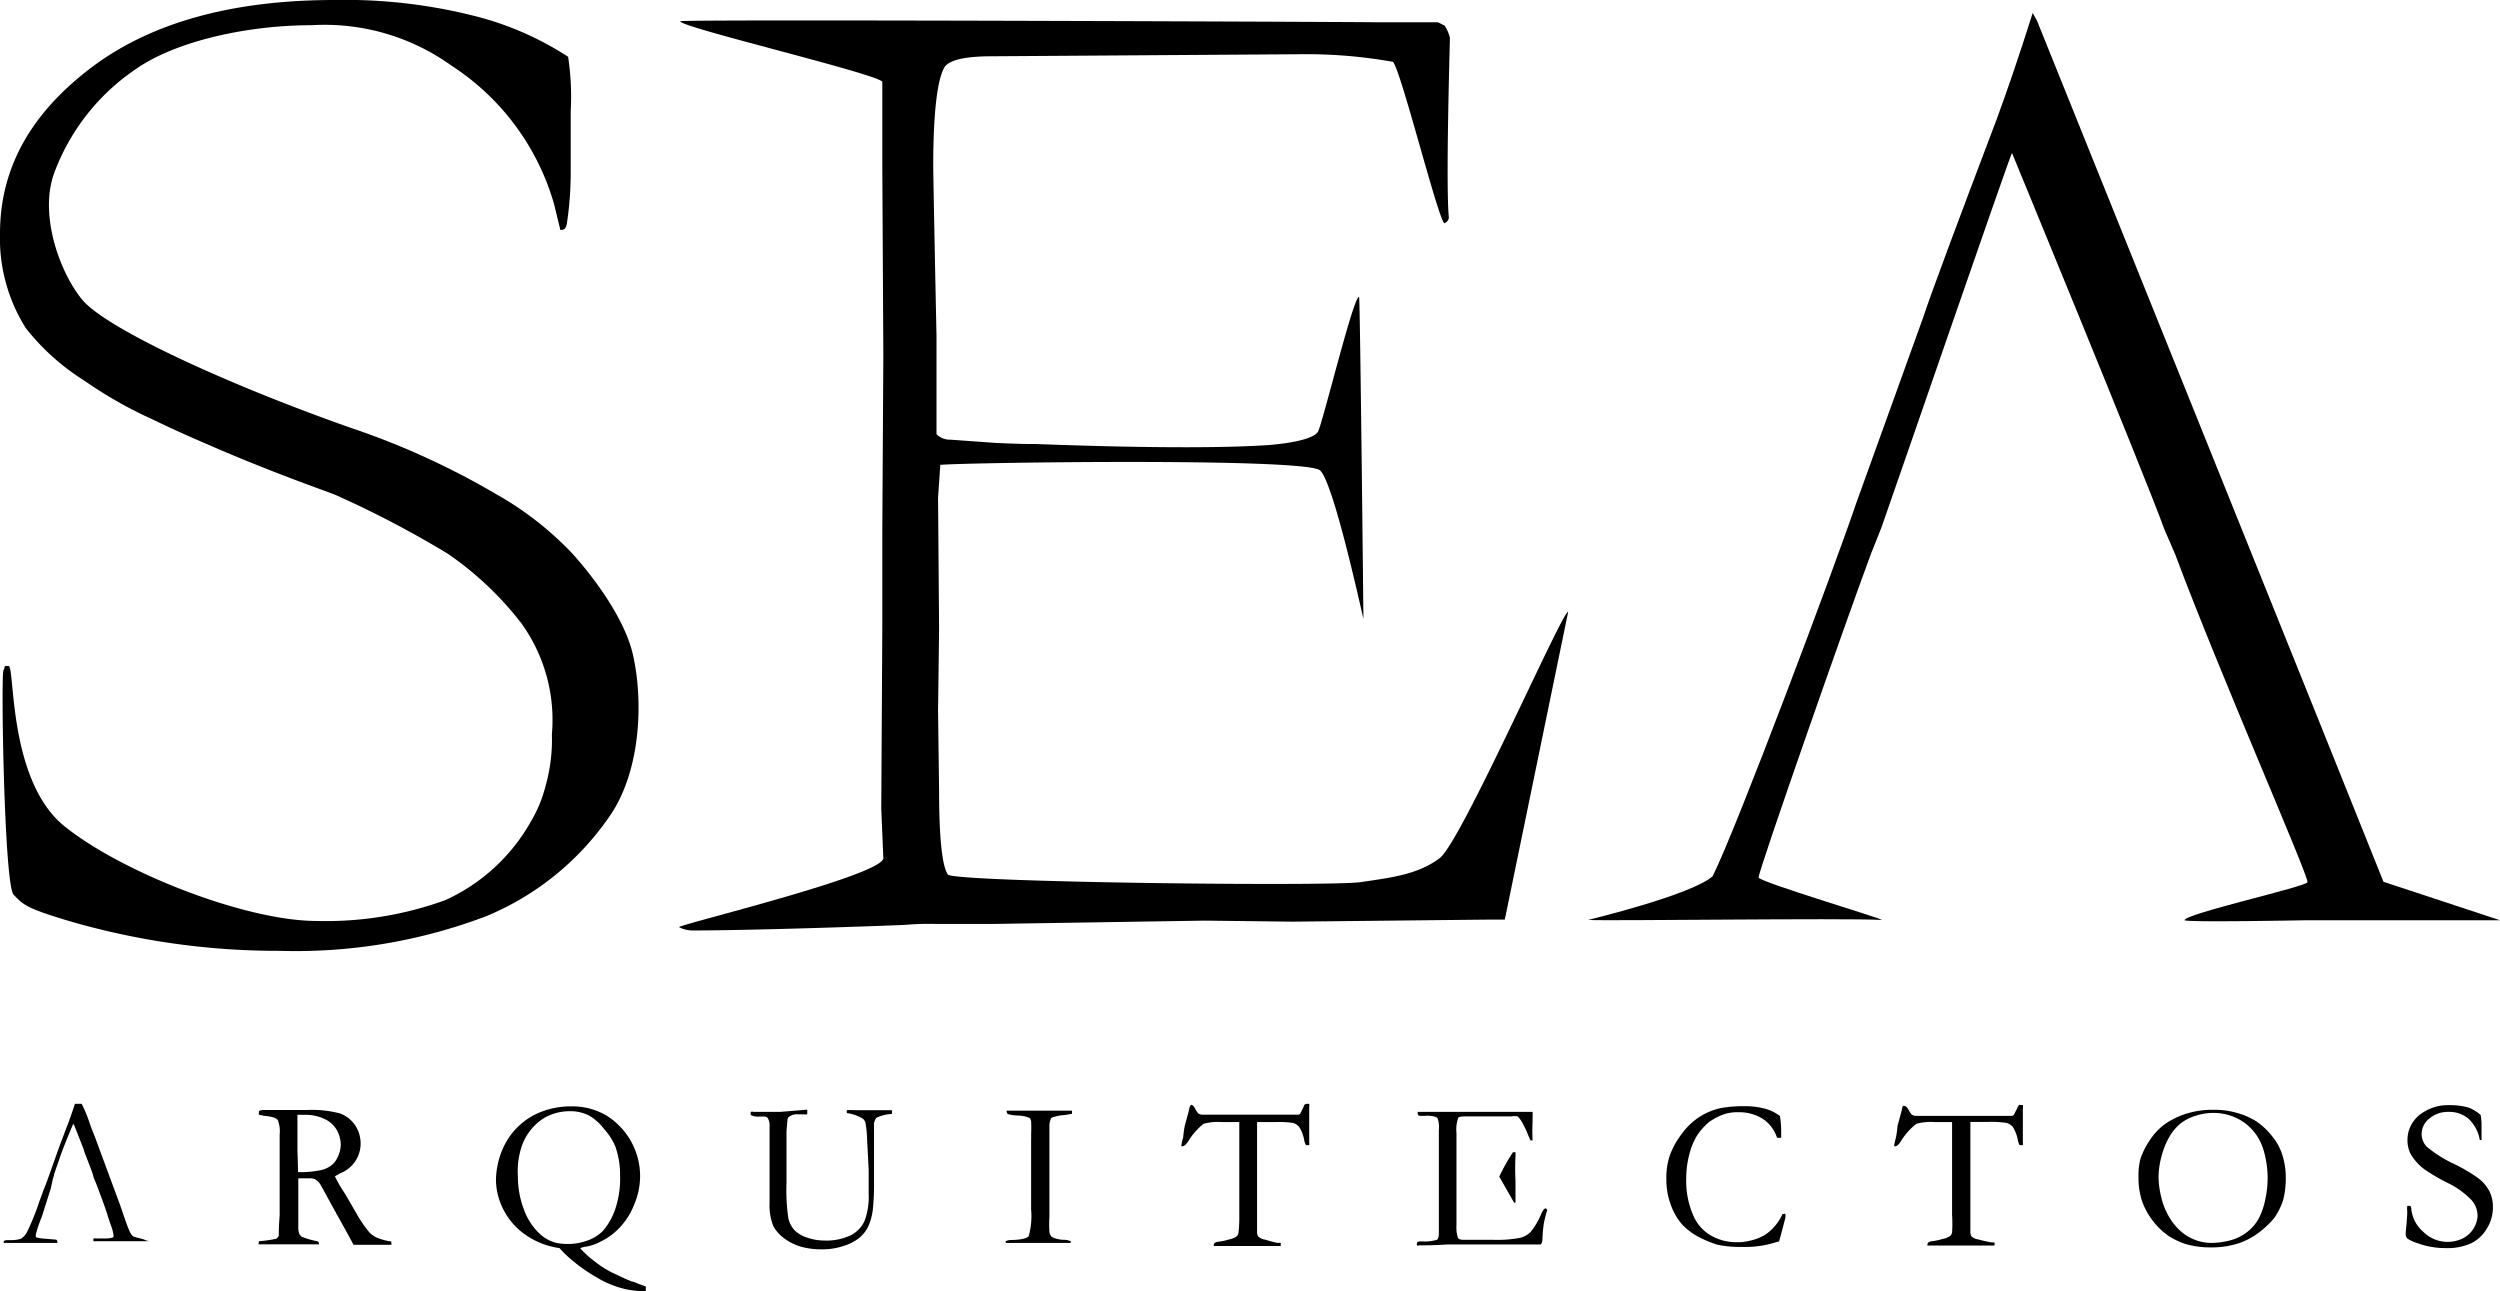 <svg xmlns="http://www.w3.org/2000/svg" viewBox="0 0 144.82 74.8"><g id="Capa_2" data-name="Capa 2"><g id="Capa_1-2" data-name="Capa 1"><path d="M15,71.9a7.11,7.11,0,0,0,1-.14.35.35,0,0,0,.15-.18v-.07c0-.1,0-.47.05-1.1,0-.18,0-.35,0-.52l0-.73V65.72a1.75,1.75,0,0,0-.11-.84c-.07-.1-.26-.17-.57-.22a2.6,2.6,0,0,1-.52-.09.11.11,0,0,1,0-.1.65.65,0,0,1,0-.11.6.6,0,0,1,.28-.06h.17l.25,0h.5l1.6,0a6.31,6.31,0,0,1,1.9.2,1.83,1.83,0,0,1,.87.68,1.92,1.92,0,0,1,.32,1.07,1.84,1.84,0,0,1-1.17,1.71l-.32.18c.14.29.33.64.58,1l.77,1.33a7.4,7.4,0,0,0,.64.91,1.35,1.35,0,0,0,.43.31,3.59,3.59,0,0,0,.85.23v.19H20.48c-.29-.55-.63-1.16-1-1.82l-.9-1.64a.93.93,0,0,0-.3-.32.58.58,0,0,0-.32-.07h-.68c0,.13,0,.4,0,.8v2.08a1.14,1.14,0,0,0,.05.32.39.39,0,0,0,.17.19,4.41,4.41,0,0,0,.68.21l.25.06a.25.25,0,0,1,.05.16l-.23,0h-2.6l-.55,0-.12,0V72S15,72,15,71.9Zm2.26-4h.24a5.63,5.63,0,0,0,1-.1,1.55,1.55,0,0,0,.65-.26,1.27,1.27,0,0,0,.42-.53,1.7,1.7,0,0,0,.17-.73,1.83,1.83,0,0,0-.26-.87,1.6,1.6,0,0,0-.68-.59,2.54,2.54,0,0,0-1.15-.24l-.42,0c0,.21,0,.37,0,.49l0,1.13v.47C17.25,67,17.25,67.44,17.27,67.93Z"/><path d="M31,64.56a4.67,4.67,0,0,1,2.08-.47,3.92,3.92,0,0,1,2,.5,4.14,4.14,0,0,1,2,3.56,4.21,4.21,0,0,1-.34,1.62,4.11,4.11,0,0,1-.86,1.36,3.82,3.82,0,0,1-1.08.79,2.79,2.79,0,0,1-.87.3.88.88,0,0,0-.32.09,6,6,0,0,0,.85.77,5.7,5.7,0,0,0,1.19.73l.2.09c.22.11.42.2.62.28l.14.06h.05l.16.06c.21.09.41.16.59.22v.27h-.24a4.79,4.79,0,0,1-1.3-.21A5.62,5.62,0,0,1,34.57,74a9.7,9.7,0,0,1-1.35-.93,6.75,6.75,0,0,1-.81-.77,4.53,4.53,0,0,1-1.91-.73,3.94,3.94,0,0,1-1.31-1.45,3.83,3.83,0,0,1-.46-1.77,4.65,4.65,0,0,1,.56-2.14A4,4,0,0,1,31,64.56ZM32.23,72a3.52,3.52,0,0,0,.63.06,3.25,3.25,0,0,0,1.2-.21,2.38,2.38,0,0,0,.85-.53,3.77,3.77,0,0,0,.71-1.22,5.55,5.55,0,0,0,.3-2,4.89,4.89,0,0,0-.28-1.7A3.52,3.52,0,0,0,35,65.41a2.91,2.91,0,0,0-.88-.79A2.37,2.37,0,0,0,33,64.37a2.94,2.94,0,0,0-1.54.43,3.18,3.18,0,0,0-1.19,1.47A4.51,4.51,0,0,0,30,68.14a5.4,5.4,0,0,0,.34,1.9,3.6,3.6,0,0,0,1,1.5A2.27,2.27,0,0,0,32.23,72Z"/><path d="M46.76,64.28a.69.69,0,0,1,0,.16.65.65,0,0,1,0,.11,1,1,0,0,1-.25,0h-.31a.72.72,0,0,0-.44.11.26.26,0,0,0-.14.17l-.06.7,0,3a11.33,11.33,0,0,0,.11,2.06,1.59,1.59,0,0,0,.35.67,1.85,1.85,0,0,0,.73.43,3,3,0,0,0,.95.17,3.33,3.33,0,0,0,1.58-.3,1.78,1.78,0,0,0,.8-.83,4,4,0,0,0,.24-1.59s0-.18,0-.49v-.18c0-.06,0-.19,0-.38s0-.3,0-.33l-.09-1.74a5.93,5.93,0,0,0-.1-1,.45.45,0,0,0-.17-.23,2.38,2.38,0,0,0-.9-.31.47.47,0,0,1,0-.17,3.55,3.55,0,0,1,.46,0l.52,0,.44,0,1,0h.19v.22a2.29,2.29,0,0,0-.9.22.68.68,0,0,0-.14.49c0,.12,0,.4,0,.82l0,1.26v.5l0,.63a13.58,13.58,0,0,1-.07,1.63,3.38,3.38,0,0,1-.28,1,2,2,0,0,1-.52.64,2.67,2.67,0,0,1-.91.46,3.71,3.71,0,0,1-1.12.19,4.48,4.48,0,0,1-1.25-.13,3,3,0,0,1-1.11-.55,2.07,2.07,0,0,1-.58-.68,3.24,3.24,0,0,1-.21-1.32v-.42l0-1.7,0-1.38v-.92a.83.83,0,0,0-.1-.49.21.21,0,0,0-.19-.1H44a.9.9,0,0,1-.51-.09.44.44,0,0,1,0-.1.12.12,0,0,1,0-.08.22.22,0,0,1,.16,0h1.53Z"/><path d="M58.25,71.9a1,1,0,0,1,.28-.07c.62,0,1-.11,1.06-.22a4.31,4.31,0,0,0,.14-1.56V68.74l0-.74V66a2,2,0,0,0,0-.26,7.51,7.51,0,0,0,0-.8.51.51,0,0,0-.07-.17,1.81,1.81,0,0,0-.72-.15,2.13,2.13,0,0,1-.57-.09.32.32,0,0,1-.06-.19h.52l1.61,0,1.66,0c0,.06,0,.12,0,.18l-.41.07a2.92,2.92,0,0,0-.71.13.18.18,0,0,0-.11.1,1,1,0,0,0-.08.41l0,.78,0,2.71v1.07c0,.34,0,.57,0,.69a7.54,7.54,0,0,0,0,.87.49.49,0,0,0,.11.27.56.56,0,0,0,.28.13,1.7,1.7,0,0,0,.43.07.87.87,0,0,1,.44.1A.71.71,0,0,1,62,72v0c-.37,0-.64,0-.81,0s-.28,0-.55,0l-.84,0H58.27Z"/><path d="M68.63,65.22l.25-.92a.41.41,0,0,1,.07-.23A.11.11,0,0,1,69,64c.08,0,.16.08.25.26a1.27,1.27,0,0,0,.17.24.47.47,0,0,0,.2.07h.06l.26,0,1.44,0h2.19l.94,0h.15l.52,0a.18.18,0,0,0,.14-.06l.2-.4c0-.12.12-.17.2-.17l.12,0a.89.89,0,0,1,0,.22V65c0,.13,0,.53,0,1.21a.27.27,0,0,1,0,.12.19.19,0,0,1-.11,0,.09.09,0,0,1-.08,0,.88.88,0,0,1-.1-.28,2.1,2.1,0,0,0-.3-.78.73.73,0,0,0-.35-.22A5.8,5.8,0,0,0,73.82,65h-1c0,.16,0,.31,0,.44l0,3.78c0,.15,0,.43,0,.85v1.26a.44.44,0,0,0,.08.31.74.74,0,0,0,.39.17A7.43,7.43,0,0,0,74,72a.74.74,0,0,1,.19,0v.18l-.87,0-1.07,0-.89,0-.65,0H70.4l-.09,0q0-.15.06-.18a.46.46,0,0,1,.22-.07,3.27,3.27,0,0,0,.6-.13,1.07,1.07,0,0,0,.46-.19.38.38,0,0,0,.09-.18,7.53,7.53,0,0,0,.05-1v-1l0-2.25,0-.49V65h-1a3.11,3.11,0,0,0-1.07.1,3.82,3.82,0,0,0-.88,1c-.13.2-.25.3-.34.3h-.06a.11.11,0,0,1,0-.07,2.49,2.49,0,0,1,.1-.44C68.57,65.54,68.61,65.33,68.63,65.22Z"/><path d="M103.11,64.65a6,6,0,0,1,.07,1v.26l-.13,0h-.11a2.06,2.06,0,0,0-.83-1.1,2.56,2.56,0,0,0-1.43-.38,2.41,2.41,0,0,0-.76.1A3.41,3.41,0,0,0,99,65a3.54,3.54,0,0,0-.7.79,4,4,0,0,0-.45,1.12,5.39,5.39,0,0,0-.17,1.33,5,5,0,0,0,.4,2.15,2.44,2.44,0,0,0,1.08,1.21,3,3,0,0,0,1.39.36h.28a4,4,0,0,0,.67-.12,2.92,2.92,0,0,0,.73-.3,2.49,2.49,0,0,0,.56-.49,2.77,2.77,0,0,0,.47-.73l.08,0a.16.16,0,0,1,.09,0,1.67,1.67,0,0,0,0,.19c-.17.68-.3,1.15-.37,1.4l-.25.07a5.78,5.78,0,0,1-1.9.25,6.28,6.28,0,0,1-1.44-.13,6.74,6.74,0,0,1-1-.41,3.73,3.73,0,0,1-1-.73,3.45,3.45,0,0,1-.68-1.16,4.13,4.13,0,0,1-.26-1.51,4,4,0,0,1,.2-1.36,4.74,4.74,0,0,1,.64-1.18,4,4,0,0,1,1-1,3.88,3.88,0,0,1,1.3-.56,7.45,7.45,0,0,1,1.43-.11,4.33,4.33,0,0,1,1.27.18A2.58,2.58,0,0,1,103.11,64.65Z"/><path d="M109.92,65.22l.25-.92a.55.55,0,0,1,.06-.23.11.11,0,0,1,.1,0c.07,0,.16.08.25.26a1.27,1.27,0,0,0,.17.24.47.47,0,0,0,.2.07H111l.26,0,1.43,0h2.2l.94,0H116l.51,0a.2.2,0,0,0,.15-.06s.08-.15.2-.4.12-.17.2-.17l.12,0a.89.89,0,0,1,0,.22V65c0,.13,0,.53,0,1.21a.27.27,0,0,1,0,.12.19.19,0,0,1-.11,0,.12.12,0,0,1-.09,0,1.48,1.48,0,0,1-.09-.28,2.1,2.1,0,0,0-.3-.78.78.78,0,0,0-.35-.22,5.93,5.93,0,0,0-1.1-.06h-1c0,.16,0,.31,0,.44l0,3.78c0,.15,0,.43,0,.85v1.26a.51.51,0,0,0,.07.31.79.79,0,0,0,.4.17,7.43,7.43,0,0,0,.75.17l.18,0v.18l-.86,0-1.07,0-.89,0-.65,0h-.33l-.09,0q0-.15.06-.18a.46.46,0,0,1,.22-.07,3.46,3.46,0,0,0,.6-.13,1.07,1.07,0,0,0,.46-.19.38.38,0,0,0,.09-.18,7.53,7.53,0,0,0,0-1v-1l0-2.25,0-.49V65h-1a3.11,3.11,0,0,0-1.07.1,3.79,3.79,0,0,0-.89,1c-.12.2-.24.3-.33.3h-.06a.13.13,0,0,1,0-.07,4.21,4.21,0,0,1,.1-.44A6,6,0,0,0,109.92,65.22Z"/><path d="M123.88,68.21A3.73,3.73,0,0,1,124,67.1a4.48,4.48,0,0,1,.5-1,3.66,3.66,0,0,1,.85-.94,4.43,4.43,0,0,1,1.38-.67,5,5,0,0,1,1.57-.2,4.43,4.43,0,0,1,1.25.17,4.26,4.26,0,0,1,1.11.47,4.09,4.09,0,0,1,1,.94,3.22,3.22,0,0,1,.52.94,4.24,4.24,0,0,1,.23,1.37,5,5,0,0,1-.15,1.33,3.94,3.94,0,0,1-.52,1.05,5.28,5.28,0,0,1-1,.92,4,4,0,0,1-1.15.57,5.11,5.11,0,0,1-1.49.21,5.3,5.3,0,0,1-1.44-.18,4.29,4.29,0,0,1-1-.46,3.93,3.93,0,0,1-.87-.8,4.07,4.07,0,0,1-.68-1.17A4.18,4.18,0,0,1,123.88,68.21ZM128.1,72a4.41,4.41,0,0,0,1.06-.14,2.8,2.8,0,0,0,1-.48,2.59,2.59,0,0,0,.66-.75,4,4,0,0,0,.39-1.09,5.94,5.94,0,0,0,.15-1.32,5.77,5.77,0,0,0-.25-1.64,3,3,0,0,0-.61-1.1,2.92,2.92,0,0,0-1-.74,3.09,3.09,0,0,0-1.28-.27,3.31,3.31,0,0,0-1.08.18,2.56,2.56,0,0,0-.87.47,2.84,2.84,0,0,0-.64.8,4.65,4.65,0,0,0-.44,1.15,4.72,4.72,0,0,0-.15,1.1,5.12,5.12,0,0,0,.15,1.15,4.07,4.07,0,0,0,.42,1.1,3.28,3.28,0,0,0,.64.83,2.69,2.69,0,0,0,1.9.75Z"/><path d="M143.7,64.59a4.11,4.11,0,0,1,.05.46l0,.54q0,.34,0,.45l-.1,0h0a2.2,2.2,0,0,0-.66-1.24,1.71,1.71,0,0,0-1.13-.39,1.66,1.66,0,0,0-1.14.39,1.15,1.15,0,0,0-.44.9,1.06,1.06,0,0,0,.3.73,7.31,7.31,0,0,0,1.59,1,9.38,9.38,0,0,1,1.39.82,2.34,2.34,0,0,1,.64.74,2.06,2.06,0,0,1,.21.94,2.32,2.32,0,0,1-.34,1.22,2.19,2.19,0,0,1-.9.86,3.32,3.32,0,0,1-1.52.29A4.68,4.68,0,0,1,140,72a2,2,0,0,1-.54-.25.34.34,0,0,1-.1-.21,1.28,1.28,0,0,1,0-.17c.05-.48.08-.87.09-1.18a1.11,1.11,0,0,1,0-.33.11.11,0,0,1,.09,0,.13.13,0,0,1,.09,0,.26.26,0,0,1,.05.15,2,2,0,0,0,.69,1.34,2,2,0,0,0,2.29.39,1.54,1.54,0,0,0,.63-.58,1.48,1.48,0,0,0,.23-.74,1.36,1.36,0,0,0-.35-.9,4.8,4.8,0,0,0-1.39-1,11,11,0,0,1-1.36-.8,3,3,0,0,1-.77-.86,1.77,1.77,0,0,1-.19-.82,1.85,1.85,0,0,1,.67-1.43,2.65,2.65,0,0,1,1.8-.59,3.75,3.75,0,0,1,1.07.14A2.32,2.32,0,0,1,143.7,64.59Z"/><path d="M8.6,71.89c-.08,0-.21-.08-.39-.13l-.28-.07a1,1,0,0,1-.23-.08.91.91,0,0,1-.22-.35c-.08-.17-.25-.65-.51-1.42l-.5-1.35L5.55,66c-.16-.42-.29-.73-.36-.95a7.83,7.83,0,0,0-.46-1.11H4.34c-.12.38-.23.68-.31.91-.34.9-.56,1.48-.65,1.73l-.57,1.6c-.09.26-.19.52-.29.76l-.24.66a14.61,14.61,0,0,1-.71,1.76,1,1,0,0,1-.36.4,2,2,0,0,1-.56.08H.37a.33.33,0,0,0-.15.05.3.3,0,0,0,0,.11v0l.38,0h.3l.44,0,.43,0,1.13,0h.42a.51.51,0,0,0,0-.09s0-.06-.07-.1l-.83-.07a2,2,0,0,1-.34-.07.62.62,0,0,1,0-.18,7.31,7.31,0,0,1,.34-1l.53-1.67A2.55,2.55,0,0,1,3,68.58l.08-.36A.6.6,0,0,0,3.14,68l.11-.32.17-.48c.11-.35.3-.84.56-1.47l.26-.63.07.11.55,1.4c0,.08.17.47.43,1.17a3,3,0,0,1,.14.45l.14.33c.38,1,.6,1.62.65,1.8s.12.38.19.58a2.55,2.55,0,0,1,.16.57.61.61,0,0,1,0,.16,1.17,1.17,0,0,1-.38.07l-.64,0a.35.35,0,0,0-.13,0,.29.29,0,0,0,0,.16.34.34,0,0,0,.12,0H7.23c.53,0,.89,0,1.1,0H8.6a.2.2,0,0,0,0-.1A.84.84,0,0,0,8.6,71.89Z"/><path d="M89.54,70c-.08,0-.15.09-.23.25a4.28,4.28,0,0,1-.64,1.11,1.25,1.25,0,0,1-.64.35,7.22,7.22,0,0,1-1.56.11H84.9c-.23,0-.38,0-.45-.13a2,2,0,0,1-.08-.72V68.47l0-1.39c0-.93,0-1.42,0-1.46a2,2,0,0,1,.1-.86c0-.06.18-.09.4-.09H85l1.73,0H87l.55,0a1,1,0,0,1,.36,0,1.2,1.2,0,0,1,.24.31,5.09,5.09,0,0,1,.33.67c.08.2.14.33.18.41l.12,0a.1.1,0,0,0,0,0,10.53,10.53,0,0,1,0-1.07,1.94,1.94,0,0,1,0-.22,1.7,1.7,0,0,0,0-.26.3.3,0,0,0,0-.1l-.06,0H87.25l-.69,0c-.11,0-.31,0-.61,0H84.7l-1.07,0h-.45c-.26,0-.5,0-.74,0h-.21l-.1,0a.27.27,0,0,0,0,.12.11.11,0,0,0,.08.1,1.73,1.73,0,0,0,.41,0c.36,0,.58.06.65.14a1.56,1.56,0,0,1,.08.7l0,1.73v1.53l0,.73v2a.61.61,0,0,1-.09.35,2.58,2.58,0,0,1-.73.11,1.86,1.86,0,0,0-.35,0,.26.26,0,0,0-.1.07v.06a.12.12,0,0,0,0,.09.19.19,0,0,0,.13,0c.34,0,.88,0,1.61-.05h1l1.83,0h2.61a.59.59,0,0,0,.09-.34,8.52,8.52,0,0,1,.08-.87,7.27,7.27,0,0,1,.2-.79A.21.21,0,0,0,89.54,70Z"/><path d="M87.71,69.67h0l.08,0a1,1,0,0,0,0-.15s0-.16,0-.42,0-.49,0-.7a13.46,13.46,0,0,1,0-1.41c0-.07,0-.12,0-.14s0-.06,0-.1a.4.4,0,0,0-.15,0,11.39,11.39,0,0,0-.79,1.41Z"/><path d="M32.91,3.29a15.45,15.45,0,0,1,.15,3.16V10a19.71,19.71,0,0,1-.23,3c-.07.26-.15.32-.37.32l-.37-1.52a14.23,14.23,0,0,0-5.94-8,12.6,12.6,0,0,0-8.1-2.34c-3.64,0-7.87.89-10.25,2.59a12.51,12.51,0,0,0-4.67,6c-.9,2.53.44,5.94,1.7,7.39,1.56,1.71,8.47,4.87,15.45,7.33a44.83,44.83,0,0,1,8.47,3.86,18.72,18.72,0,0,1,4.38,3.41c1.26,1.39,3.12,3.86,3.56,6,.6,2.78.38,6.76-1.41,9.29a16.15,16.15,0,0,1-7.13,5.75,31.12,31.12,0,0,1-11.95,2A43.15,43.15,0,0,1,3.79,53.29c-2.3-.7-2.45-.89-3-1.46s-.74-12.76-.59-13-.07-.25.3-.25S.45,45.2,3.72,47.85s10.47,5.5,14.63,5.5a20.3,20.3,0,0,0,7.43-1.2,10.82,10.82,0,0,0,5-4.61,7.59,7.59,0,0,0,.82-2,9.84,9.84,0,0,0,.37-3,9.58,9.58,0,0,0-1.78-6.45,18.89,18.89,0,0,0-4.23-4,58,58,0,0,0-6.24-3.29c-.45-.25-2.75-.95-7.06-2.78-1-.44-2.23-.95-3.79-1.71a24.76,24.76,0,0,1-4-2.27A13.24,13.24,0,0,1,1.49,19,9.75,9.75,0,0,1,0,13.53c0-3.79,1.78-6.95,5.27-9.6S13.52,0,19.39,0a30.54,30.54,0,0,1,8.39,1A18,18,0,0,1,32.91,3.29Z"/><path d="M87.17,53.27h-.88l-11.39.12-5.1-.06-12.14.19H54.13a16.67,16.67,0,0,0-1.76.06c-4.85.19-9.94.32-12.21.32a1.71,1.71,0,0,1-.82-.19c-.12-.13,11.83-3,11.83-4l-.12-2.86.06-10.43V30.87l.06-10.3L51.11,9.5V4.73c-.5-.51-11.83-3.18-11.7-3.5.25-.13,43.8.06,39.89.06h4l.38.19a2.23,2.23,0,0,1,.31.7c0,.38-.25,8.46-.06,10.44a.41.41,0,0,1-.25.31c-.32,0-2.58-9.09-3-9.35a28.54,28.54,0,0,0-5.22-.44l-18,.12c-1.51,0-2.39.2-2.71.58-.44.63-.69,2.61-.69,5.79,0,.31.06,3.62.19,9.86v5.66a1.09,1.09,0,0,0,.82.32l2.64.19c1.45.06,1.64.06,2.2.06.32,0,8.88.38,13.6.06,1.44-.12,2.58-.38,2.83-.76s2.08-7.95,2.39-7.82c.06.19.25,18.51.25,18.63S77.29,28,76.47,27.25s-20.89-.45-22-.32l-.13,1.91.06,7.57-.06,4.77.06,4.64c0,2.8.19,4.39.51,4.84s22.15.7,23.91.44,3.34-.44,4.59-1.4,7.18-14.5,7.43-14.25Z"/><path d="M138.07,51.08C137,48.36,118,1.2,118,1.2l-.25-.45c-.82,2.6-1.52,4.62-2.08,6.14-2.27,6-3.72,9.86-4.29,11.57l-3.85,10.68c-1.26,3.73-6.93,18.84-8.32,21.62C98,51.84,92,53.29,92,53.29c1,.07,14.76-.12,17,0,.31,0-7.13-2.21-7.13-2.46,0-.41,5.23-15.32,6.41-18.47h0c.1-.29.18-.48.21-.55h0l.5-1.26h0c1-2.83,7.39-21.4,7.56-21.69,0,0,7.74,18.78,8.83,21.81h0L126,32.1c2.56,6.86,7.67,18.48,7.67,19,0,.25-7.13,1.83-7.13,2.21.25.13,6.94,0,6.94,0h11.35Z"/></g></g></svg>